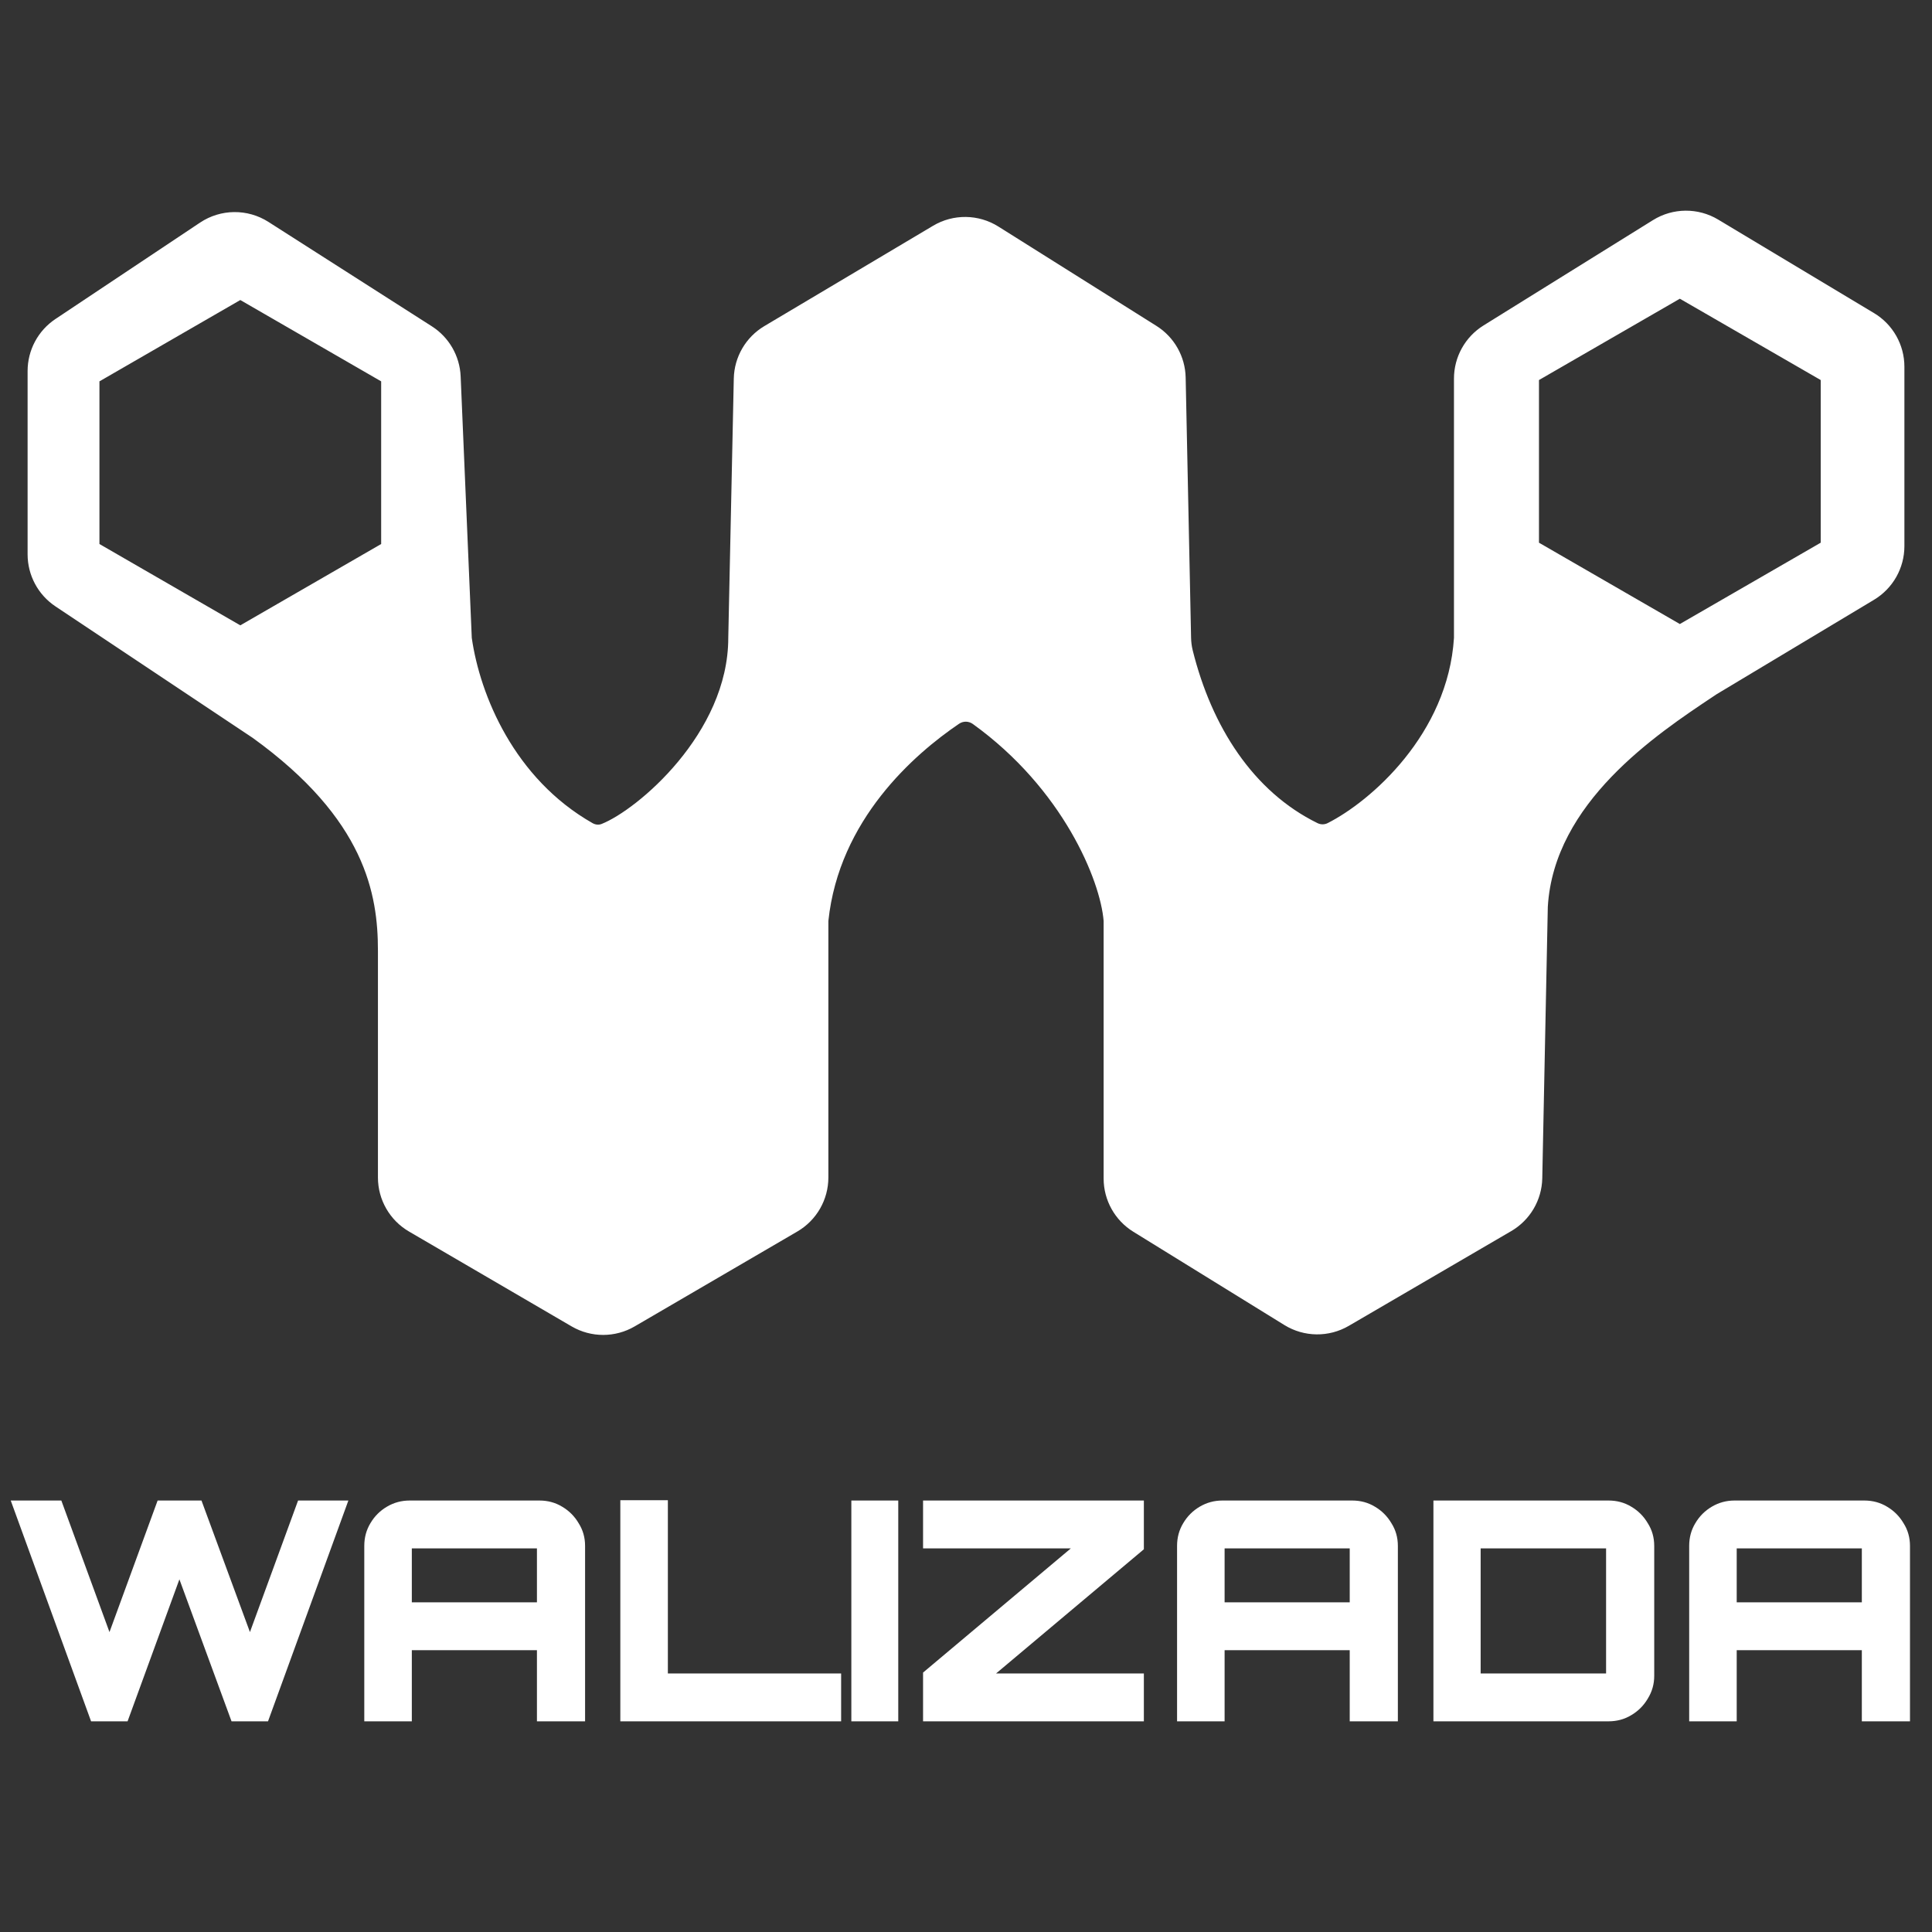 <svg width="210" height="210" viewBox="0 0 210 210" fill="none" xmlns="http://www.w3.org/2000/svg">
<rect x="0" y="0" width="210" height="210" fill="#333333" stroke="none"/>
<path fill-rule="evenodd" clip-rule="evenodd" d="M158.04 69.332C157.387 79.787 148.99 87.102 144.312 89.468C143.963 89.645 143.555 89.642 143.204 89.469C136.234 86.05 131.714 79.017 129.644 70.696C129.531 70.243 129.475 69.777 129.465 69.31L128.876 41.037C128.829 38.749 127.634 36.639 125.697 35.422L108.52 24.625C106.359 23.267 103.62 23.233 101.426 24.537L83.083 35.444C81.066 36.644 79.81 38.798 79.76 41.144L79.16 69.332C79.16 79.721 69.24 88.043 65.385 89.563C65.063 89.69 64.708 89.642 64.407 89.471C55.902 84.638 52.17 75.565 51.28 69.332L50.071 40.908C49.976 38.692 48.807 36.661 46.938 35.467L29.18 24.122C26.907 22.67 23.991 22.698 21.747 24.194L6.028 34.674C4.136 35.935 3 38.058 3 40.332V60.253C3 62.527 4.136 64.65 6.028 65.911L27.48 80.212C39.72 89.052 41.08 97.212 41.08 103.332V127.987C41.08 130.405 42.365 132.642 44.454 133.86L62.134 144.174C64.251 145.409 66.869 145.409 68.986 144.174L86.666 133.86C88.755 132.642 90.04 130.405 90.04 127.987V100.111C91.195 89.103 99.381 81.966 104.25 78.668C104.703 78.361 105.296 78.372 105.74 78.692C115.54 85.743 119.611 95.711 119.96 100.111V128.1C119.96 130.457 121.181 132.646 123.187 133.885L139.607 144.027C141.744 145.347 144.436 145.381 146.606 144.115L164.266 133.814C166.312 132.62 167.589 130.448 167.638 128.079L168.24 98.572C168.907 87.235 180.038 79.823 186.24 75.692L186.6 75.452L203.699 65.193C205.747 63.964 207 61.751 207 59.362V39.862C207 37.474 205.747 35.26 203.699 34.032L186.761 23.869C184.575 22.557 181.838 22.579 179.673 23.925L161.25 35.377C159.254 36.618 158.04 38.802 158.04 41.152V69.332ZM26.12 32.612L41.431 41.452V59.132L26.12 67.972L10.809 59.132V41.452L26.12 32.612ZM197.903 41.309L182.592 32.469L167.28 41.309V58.989L182.592 67.829L197.903 58.989V41.309Z" fill="white"/>
<path d="M9.9 187.1L1.167 163.1H6.667L11.9 177.4L17.133 163.1H21.9L27.167 177.4L32.4 163.1H37.867L29.133 187.1H25.167L19.5 171.667L13.867 187.1H9.9ZM39.596 187.1V168.033C39.596 167.122 39.818 166.3 40.263 165.567C40.707 164.811 41.307 164.211 42.063 163.767C42.818 163.322 43.641 163.1 44.529 163.1H58.629C59.541 163.1 60.363 163.322 61.096 163.767C61.852 164.211 62.452 164.811 62.896 165.567C63.363 166.3 63.596 167.122 63.596 168.033V187.1H58.363V179.367H44.763V187.1H39.596ZM44.763 174.167H58.363V168.3H44.763V174.167ZM67.427 187.1V163.067H72.594V181.9H91.427V187.1H67.427ZM92.537 187.1V163.1H97.637V187.1H92.537ZM100.333 187.1V181.8L116.399 168.3H100.333V163.1H124.333V168.4L108.266 181.9H124.333V187.1H100.333ZM127.942 187.1V168.033C127.942 167.122 128.165 166.3 128.609 165.567C129.054 164.811 129.654 164.211 130.409 163.767C131.165 163.322 131.987 163.1 132.876 163.1H146.976C147.887 163.1 148.709 163.322 149.442 163.767C150.198 164.211 150.798 164.811 151.242 165.567C151.709 166.3 151.942 167.122 151.942 168.033V187.1H146.709V179.367H133.109V187.1H127.942ZM133.109 174.167H146.709V168.3H133.109V174.167ZM155.807 187.1V163.1H174.84C175.751 163.1 176.574 163.322 177.307 163.767C178.063 164.211 178.663 164.811 179.107 165.567C179.574 166.3 179.807 167.122 179.807 168.033V182.167C179.807 183.056 179.574 183.878 179.107 184.633C178.663 185.389 178.063 185.989 177.307 186.433C176.574 186.878 175.751 187.1 174.84 187.1H155.807ZM160.94 181.9H174.574V168.3H160.94V181.9ZM183.607 187.1V168.033C183.607 167.122 183.829 166.3 184.273 165.567C184.718 164.811 185.318 164.211 186.073 163.767C186.829 163.322 187.651 163.1 188.54 163.1H202.64C203.551 163.1 204.373 163.322 205.107 163.767C205.862 164.211 206.462 164.811 206.907 165.567C207.373 166.3 207.607 167.122 207.607 168.033V187.1H202.373V179.367H188.773V187.1H183.607ZM188.773 174.167H202.373V168.3H188.773V174.167Z" fill="white"/>
</svg>
